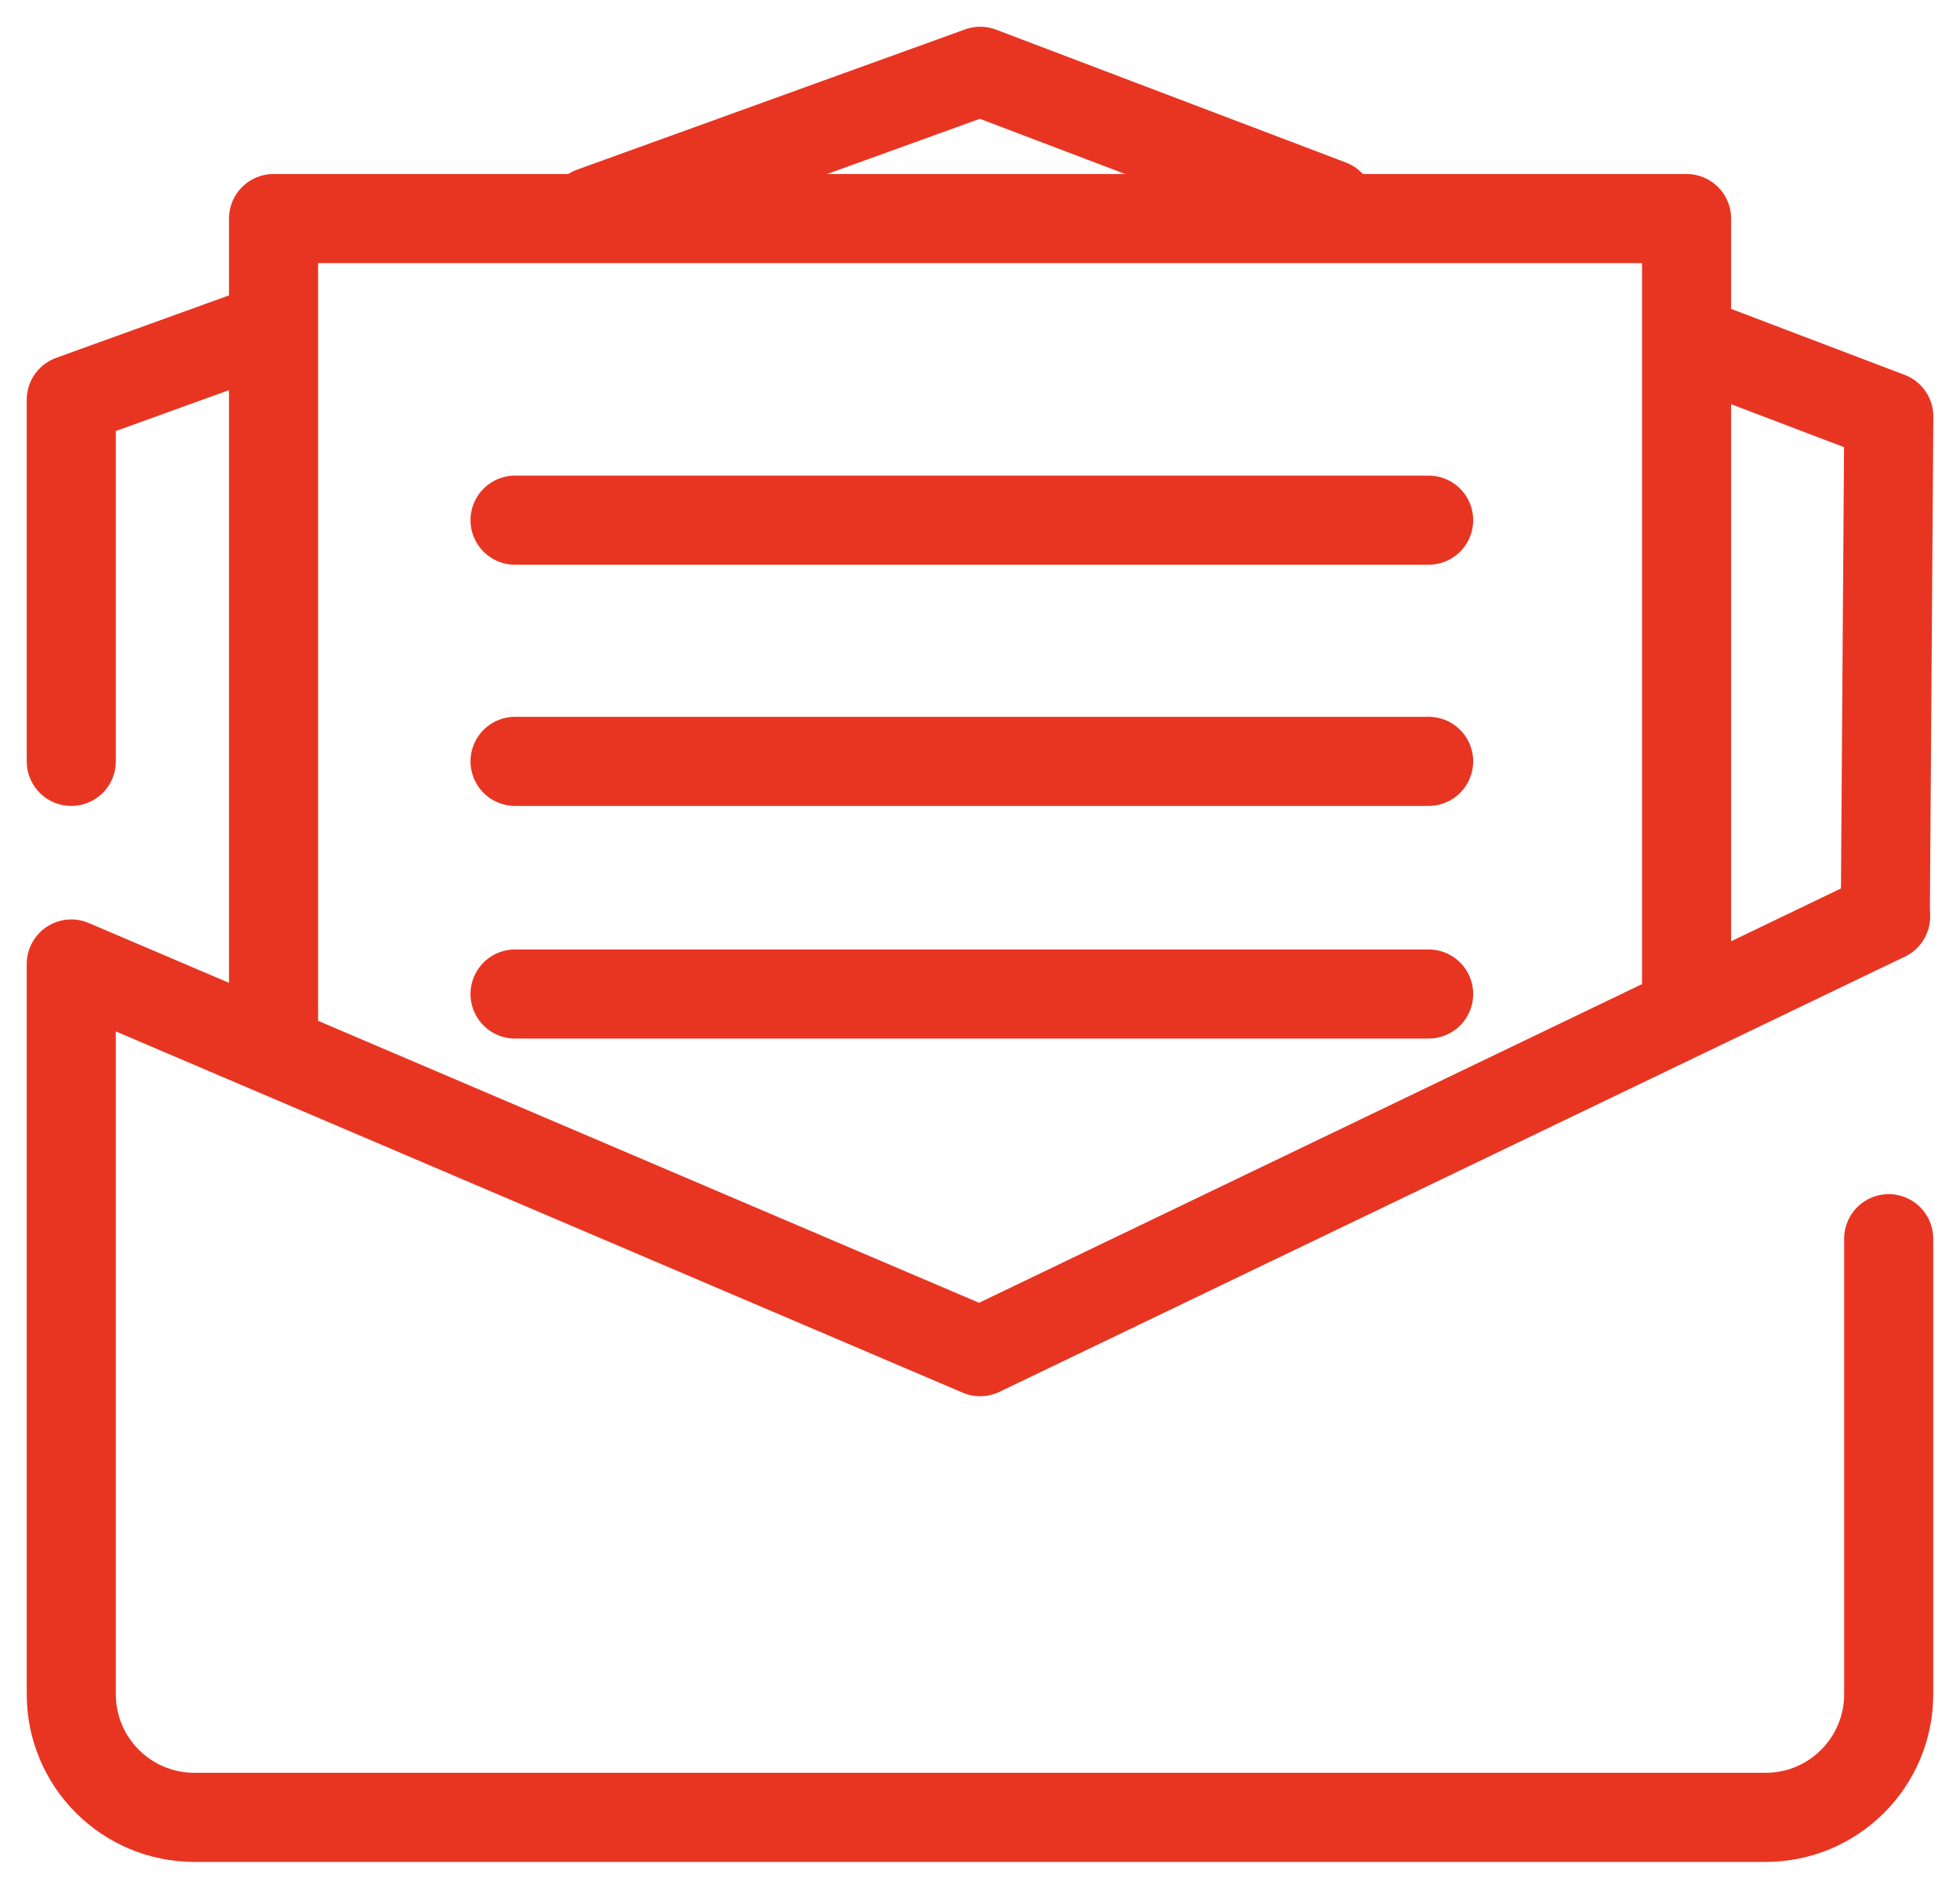 <svg width="55" height="53" viewBox="0 0 55 53" fill="none" xmlns="http://www.w3.org/2000/svg">
<path d="M52.999 34.753V47.533C52.999 49.435 51.458 50.988 49.545 50.988H5.455C3.552 50.988 2 49.446 2 47.533V27.046L27.505 37.923L52.912 25.712" stroke="#E83522" stroke-width="2.5" stroke-linecap="round" stroke-linejoin="round"/>
<path d="M47.656 9.653L53.002 11.686L52.904 25.712" stroke="#E83522" stroke-width="2.5" stroke-linecap="round" stroke-linejoin="round"/>
<path d="M16.617 5.936L27.506 2L37.323 5.728" stroke="#E83522" stroke-width="2.5" stroke-linecap="round" stroke-linejoin="round"/>
<path d="M2 21.361V11.216L7.477 9.237" stroke="#E83522" stroke-width="2.5" stroke-linecap="round" stroke-linejoin="round"/>
<path d="M7.676 29.101V6.132H47.327V27.647" stroke="#E83522" stroke-width="2.5" stroke-linecap="round" stroke-linejoin="round"/>
<path d="M14.453 14.594H40.089" stroke="#E83522" stroke-width="2.5" stroke-linecap="round" stroke-linejoin="round"/>
<path d="M14.453 21.361H40.089" stroke="#E83522" stroke-width="2.5" stroke-linecap="round" stroke-linejoin="round"/>
<path d="M14.453 27.888H40.089" stroke="#E83522" stroke-width="2.5" stroke-linecap="round" stroke-linejoin="round"/>
</svg>

